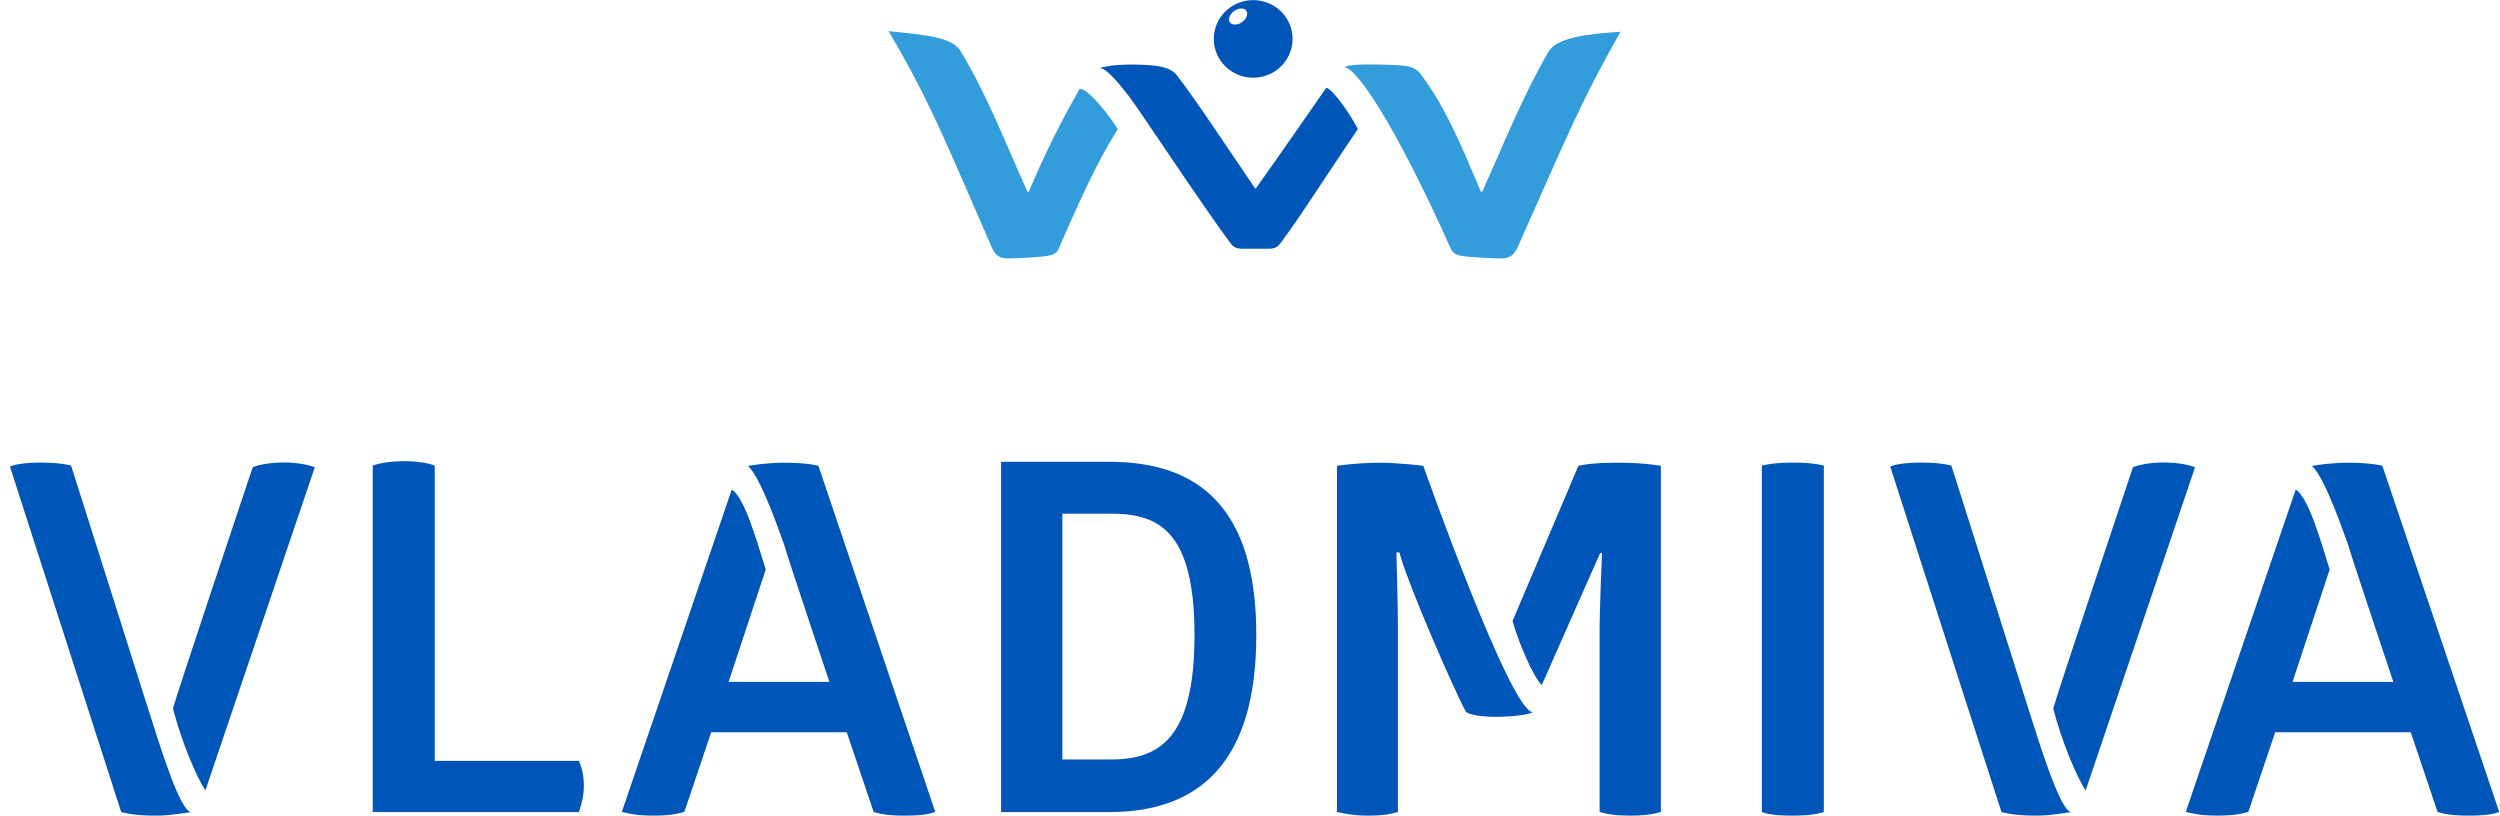 <?xml version="1.0" encoding="UTF-8"?> <svg xmlns="http://www.w3.org/2000/svg" width="95" height="31" viewBox="0 0 95 31" fill="none"> <g clip-path="url(#clip0_313_240)"> <mask id="mask0_313_240" style="mask-type:luminance" maskUnits="userSpaceOnUse" x="-96" y="-159" width="288" height="407"> <path d="M-95.957 -158.68H191.304V247.586H-95.957V-158.68Z" fill="white"></path> </mask> <g mask="url(#mask0_313_240)"> <path d="M16.52 28.912V17.693C16.52 17.693 16.165 17.525 15.352 17.525C14.56 17.525 14.164 17.693 14.164 17.693V30.859H21.997C22.11 30.524 22.186 30.229 22.186 29.876C22.186 29.523 22.129 29.209 21.997 28.912H16.52Z" fill="#0056B8"></path> <path d="M42.22 28.86H40.37V19.519H42.22C44.051 19.519 45.391 20.197 45.391 24.138C45.391 28.06 44.051 28.86 42.22 28.86ZM42.152 17.548H38.041V30.859H42.152C45.588 30.859 47.739 28.953 47.739 24.138C47.739 19.323 45.588 17.548 42.152 17.548Z" fill="#0056B8"></path> <path d="M66.952 17.693V30.86C66.952 30.86 67.261 31 68.129 31C68.903 31 69.306 30.86 69.306 30.86V17.693C69.306 17.693 68.941 17.578 68.129 17.578C67.336 17.578 66.952 17.693 66.952 17.693Z" fill="#0056B8"></path> <path d="M2.701 17.693C2.701 17.693 2.352 17.578 1.54 17.578C0.653 17.578 0.379 17.73 0.379 17.73L4.606 30.86C4.606 30.86 5.08 31 5.929 31C6.353 31 6.992 30.898 7.253 30.86C6.84 30.791 6.136 28.547 5.533 26.633C4.298 22.713 2.701 17.693 2.701 17.693Z" fill="#0056B8"></path> <path d="M10.782 17.574C10.008 17.574 9.602 17.756 9.602 17.756C9.602 17.756 6.688 26.451 6.573 26.926C6.899 28.197 7.472 29.534 7.804 30.039L11.962 17.756C11.962 17.756 11.537 17.574 10.782 17.574Z" fill="#0056B8"></path> <path d="M54.083 17.7C54.083 17.7 53.161 17.584 52.444 17.584C51.576 17.584 50.805 17.7 50.805 17.7V30.852C50.805 30.852 51.337 31 51.997 31C52.734 31 53.122 30.852 53.122 30.852V23.789C53.122 23.255 53.064 20.994 53.064 20.994H53.178C53.479 22.165 55.334 26.407 55.716 27.063C56.183 27.353 57.998 27.235 58.238 27.063C57.367 26.979 54.083 17.7 54.083 17.7Z" fill="#0056B8"></path> <path d="M61.547 17.583C61.113 17.583 60.491 17.588 59.981 17.7L57.476 23.597C57.727 24.488 58.285 25.752 58.587 26.032L60.806 21.015H60.875C60.875 21.015 60.785 23.255 60.785 23.788V30.851C60.785 30.851 61.175 31 61.949 31C62.723 31 63.113 30.851 63.113 30.851V17.7C63.113 17.7 62.472 17.583 61.547 17.583Z" fill="#0056B8"></path> <path d="M89.212 17.583C88.672 17.583 88.104 17.658 87.849 17.707C88.355 18.115 89.165 20.545 89.241 20.742C89.337 21.107 90.948 25.912 90.948 25.912H87.116L88.528 21.641C88.201 20.593 87.71 18.863 87.236 18.606L83.06 30.851C83.06 30.851 83.549 31 84.266 31C85.021 31 85.436 30.851 85.436 30.851L86.456 27.827H91.608L92.627 30.851C92.627 30.851 92.987 31 93.798 31C94.685 31 94.969 30.851 94.969 30.851L90.529 17.7C90.529 17.7 90.137 17.583 89.212 17.583Z" fill="#0056B8"></path> <path d="M29.782 17.583C29.242 17.583 28.674 17.658 28.419 17.707C28.925 18.115 29.734 20.545 29.811 20.742C29.907 21.107 31.517 25.912 31.517 25.912H27.686L29.098 21.641C28.771 20.593 28.279 18.863 27.806 18.606L23.63 30.851C23.63 30.851 24.118 31 24.835 31C25.59 31 26.006 30.851 26.006 30.851L27.025 27.827H32.178L33.197 30.851C33.197 30.851 33.556 31 34.368 31C35.255 31 35.539 30.851 35.539 30.851L31.099 17.7C31.099 17.7 30.707 17.583 29.782 17.583Z" fill="#0056B8"></path> <path d="M74.152 17.693C74.152 17.693 73.802 17.578 72.991 17.578C72.103 17.578 71.829 17.73 71.829 17.73L76.056 30.86C76.056 30.86 76.53 31 77.38 31C77.802 31 78.442 30.898 78.703 30.86C78.29 30.791 77.587 28.547 76.984 26.633C75.748 22.713 74.152 17.693 74.152 17.693Z" fill="#0056B8"></path> <path d="M82.232 17.574C81.458 17.574 81.052 17.756 81.052 17.756C81.052 17.756 78.139 26.451 78.023 26.926C78.349 28.197 78.922 29.534 79.254 30.039L83.412 17.756C83.412 17.756 82.987 17.574 82.232 17.574Z" fill="#0056B8"></path> <path d="M42.474 4.905C42.21 4.464 41.331 3.316 41.022 3.382C40.639 4.08 39.992 5.168 39.092 7.285C39.072 7.285 39.062 7.286 39.043 7.286C38.144 5.293 37.561 3.719 36.513 1.955C36.185 1.404 35.176 1.329 33.767 1.183C35.311 3.824 35.746 4.947 37.683 9.388C37.819 9.698 37.963 9.83 38.352 9.82C38.851 9.806 39.437 9.777 39.753 9.732C39.99 9.698 40.149 9.636 40.222 9.468C41.507 6.501 41.966 5.747 42.474 4.905Z" fill="#339CDA"></path> <path d="M47.203 0.835C47.033 0.959 46.826 0.968 46.74 0.854C46.653 0.741 46.722 0.547 46.892 0.423C47.062 0.298 47.27 0.289 47.355 0.403C47.441 0.517 47.373 0.71 47.203 0.835ZM47.621 0.004C46.794 0.004 46.124 0.664 46.124 1.478C46.124 2.293 46.794 2.953 47.621 2.953C48.448 2.953 49.118 2.293 49.118 1.478C49.118 0.664 48.448 0.004 47.621 0.004Z" fill="#0056B8"></path> <path d="M48.203 9.453C48.553 9.454 48.61 9.306 48.782 9.071C49.498 8.101 50.137 7.063 51.597 4.906C51.397 4.477 50.633 3.34 50.395 3.34C49.855 4.114 48.701 5.786 47.722 7.16H47.694C46.772 5.805 45.398 3.726 44.718 2.856C44.507 2.584 44.09 2.512 43.791 2.486C43.253 2.439 42.334 2.417 41.773 2.589C42.102 2.528 43.025 3.817 43.215 4.098C44.676 6.256 45.919 8.101 46.634 9.071C46.807 9.306 46.864 9.454 47.213 9.453H48.203Z" fill="#0056B8"></path> <path d="M51.092 2.565C51.223 2.388 52.739 2.463 52.97 2.471C53.548 2.492 53.779 2.549 53.979 2.81C54.937 4.06 55.592 5.667 56.271 7.282C56.289 7.282 56.307 7.283 56.325 7.282C57.226 5.284 57.831 3.722 58.834 1.978C59.15 1.429 60.263 1.295 61.581 1.206C60.042 3.923 59.64 4.98 57.674 9.387C57.536 9.695 57.377 9.83 56.987 9.82C56.488 9.805 55.903 9.777 55.587 9.732C55.349 9.697 55.21 9.628 55.135 9.461C52.937 4.551 51.501 2.546 51.092 2.565Z" fill="#339CDA"></path> </g> </g> <defs> <clipPath id="clip0_313_240"> <rect width="94.59" height="31" fill="white" transform="translate(0.379)"></rect> </clipPath> </defs> </svg> 
